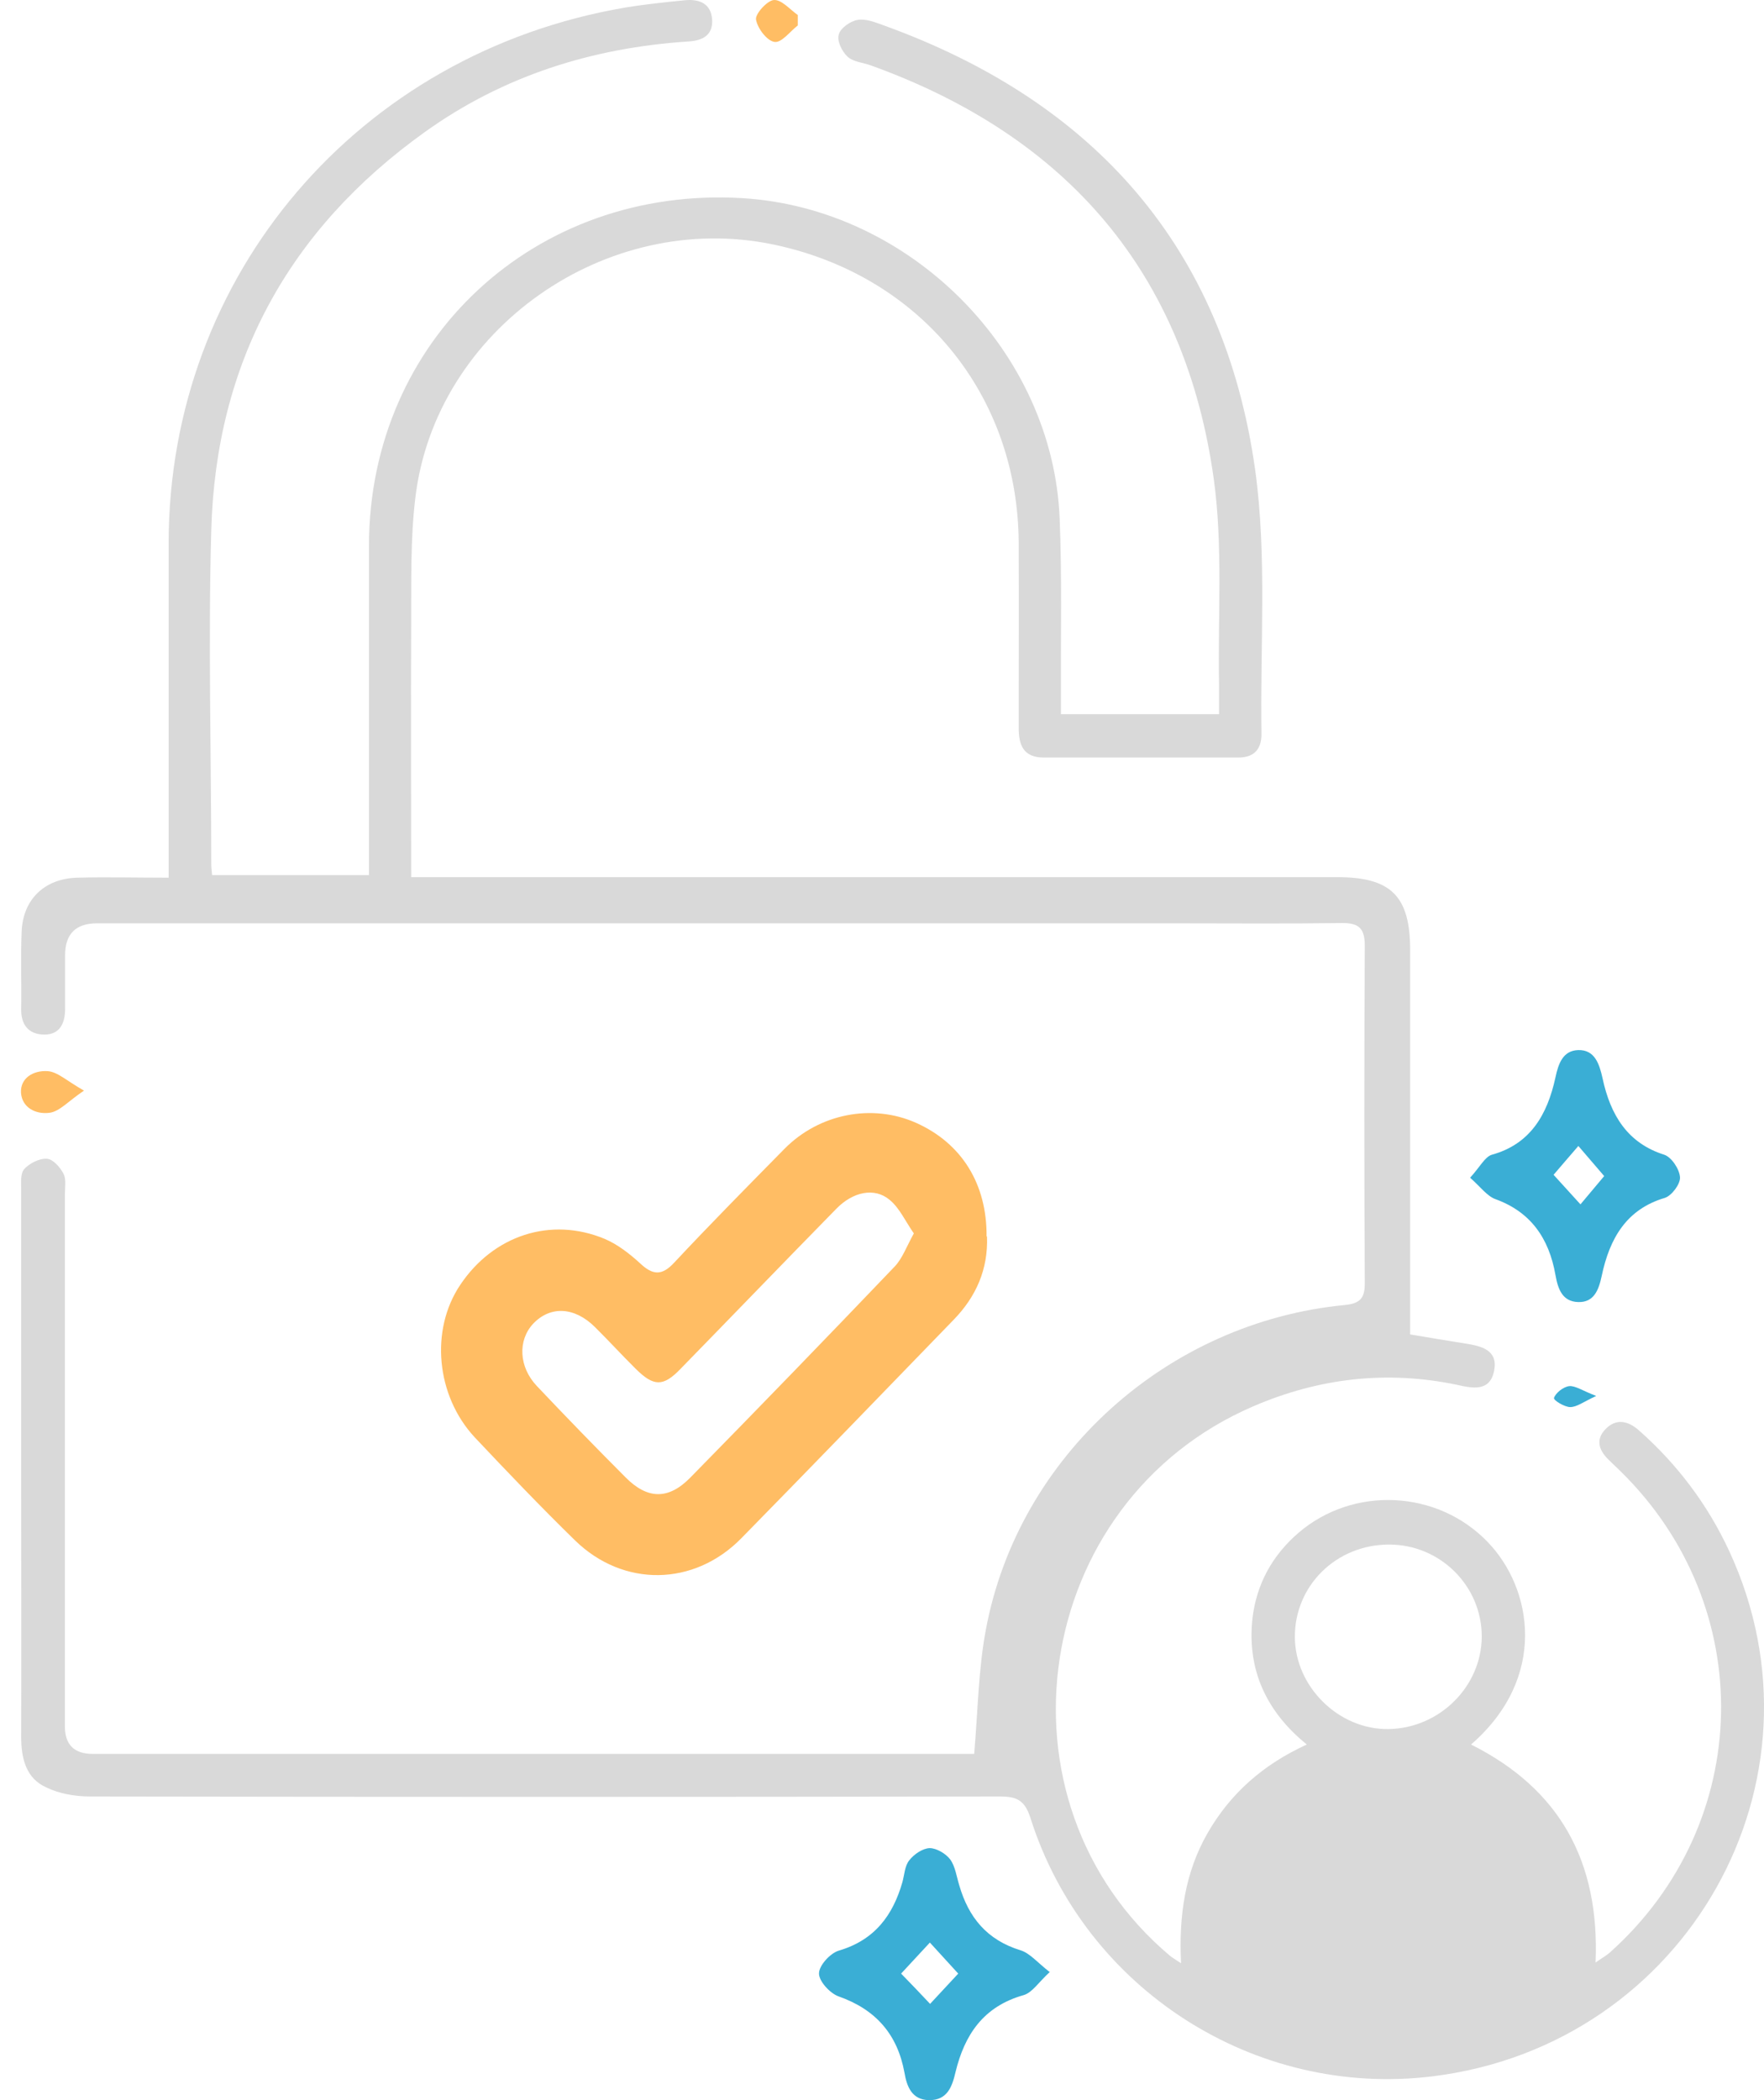 <svg width="84" height="100" viewBox="0 0 84 100" fill="none" xmlns="http://www.w3.org/2000/svg">
<path fill-rule="evenodd" clip-rule="evenodd" d="M46.39 83.514C46.57 81.414 46.59 79.471 46.95 77.576C48.5 69.321 55.6 62.948 64.04 62.14C64.77 62.067 64.99 61.814 64.99 61.102C64.96 55.743 64.96 50.397 64.99 45.038C64.99 44.229 64.73 43.94 63.9 43.952C61.21 43.988 58.52 43.964 55.83 43.964C38.75 43.964 21.69 43.964 4.62 43.964C3.61 43.964 3.1 44.471 3.1 45.485C3.1 46.342 3.1 47.198 3.1 48.043C3.1 48.719 2.85 49.262 2.12 49.262C1.37 49.262 0.99 48.804 1.01 48.031C1.03 46.812 0.98 45.593 1.03 44.386C1.08 42.829 2.12 41.828 3.69 41.792C5.08 41.755 6.47 41.792 8.03 41.792C8.03 41.405 8.03 41.055 8.03 40.717C8.03 35.757 8.03 30.797 8.03 25.836C8.05 13.092 17.08 2.519 29.78 0.359C30.73 0.202 31.68 0.105 32.64 0.009C33.33 -0.051 33.86 0.19 33.91 0.926C33.96 1.674 33.46 1.94 32.76 1.976C28.2 2.278 23.98 3.605 20.25 6.273C13.71 10.943 10.27 17.316 10.06 25.269C9.91 30.555 10.06 35.842 10.06 41.14C10.06 41.297 10.08 41.454 10.1 41.671H17.57C17.57 41.007 17.57 40.331 17.57 39.655C17.57 35.093 17.57 30.519 17.57 25.957C17.59 16.169 25.48 8.843 35.35 9.435C43.35 9.918 50.14 16.736 50.46 24.69C50.57 27.417 50.51 30.145 50.52 32.873C50.52 33.235 50.52 33.585 50.52 34.007H58.05C58.05 33.512 58.05 33.042 58.05 32.559C57.99 29.312 58.24 26.017 57.8 22.819C56.44 13.019 50.84 6.49 41.46 3.111C41.08 2.978 40.62 2.942 40.36 2.7C40.09 2.447 39.85 1.952 39.94 1.65C40.01 1.349 40.48 1.011 40.83 0.95C41.22 0.878 41.67 1.059 42.07 1.204C52.14 4.836 58.29 11.824 59.77 22.373C60.34 26.5 60 30.761 60.07 34.96C60.07 35.673 59.72 36.071 58.97 36.071C55.89 36.071 52.8 36.071 49.7 36.071C48.72 36.071 48.5 35.455 48.51 34.623C48.51 31.702 48.52 28.769 48.51 25.848C48.47 18.764 43.8 13.104 36.83 11.643C28.86 9.978 20.74 15.686 19.78 23.688C19.54 25.667 19.59 27.683 19.58 29.686C19.56 33.657 19.58 37.628 19.58 41.767C20.03 41.767 20.45 41.767 20.86 41.767C35.14 41.767 49.42 41.767 63.69 41.767C66.24 41.767 67.15 42.673 67.15 45.231C67.15 50.952 67.15 56.66 67.15 62.381C67.15 62.767 67.15 63.154 67.15 63.54C68.08 63.697 68.94 63.841 69.78 63.974C70.54 64.095 71.34 64.276 71.15 65.266C70.95 66.291 70.1 66.098 69.39 65.941C66.04 65.241 62.8 65.616 59.67 66.967C49.12 71.517 46.97 85.771 55.72 93.133C55.84 93.229 55.97 93.302 56.24 93.483C56.13 91.214 56.43 89.162 57.5 87.291C58.58 85.409 60.14 84.021 62.23 83.067C60.28 81.486 59.38 79.483 59.64 77.069C59.83 75.44 60.58 74.064 61.83 72.99C64.44 70.745 68.44 70.938 70.83 73.412C72.99 75.633 73.71 79.893 70.05 83.067C74.29 85.191 76.18 88.655 75.98 93.447C76.29 93.229 76.51 93.109 76.68 92.952C83.53 86.809 83.73 76.49 77.17 70.057C77 69.9 76.84 69.731 76.67 69.574C76.17 69.116 75.93 68.585 76.46 68.041C76.96 67.535 77.52 67.643 78.05 68.114C79.88 69.731 81.32 71.65 82.34 73.847C87.42 84.793 80.32 97.369 68.23 98.865C59.77 99.915 51.66 94.726 49.07 86.567C48.8 85.734 48.44 85.541 47.62 85.541C33.18 85.566 18.73 85.566 4.29 85.541C3.58 85.541 2.81 85.409 2.2 85.107C1.25 84.685 1.01 83.743 1.01 82.729C1.02 78.855 1.01 74.981 1.01 71.095C1.01 66.304 1.01 61.5 1.01 56.709C1.01 56.347 0.96 55.888 1.15 55.671C1.4 55.393 1.87 55.152 2.24 55.176C2.53 55.2 2.87 55.586 3.03 55.9C3.16 56.166 3.09 56.54 3.09 56.866C3.09 65.314 3.09 73.75 3.09 82.198C3.09 83.075 3.53 83.514 4.42 83.514C18.1 83.514 31.79 83.514 45.46 83.514C45.79 83.514 46.11 83.514 46.38 83.514H46.39ZM66.15 73.545C63.63 73.545 61.65 75.5 61.66 77.95C61.67 80.316 63.75 82.367 66.12 82.331C68.55 82.295 70.55 80.303 70.56 77.926C70.56 75.512 68.58 73.545 66.15 73.545Z" fill="#D9D9D9"/>
<path fill-rule="evenodd" clip-rule="evenodd" d="M47 58.87C47.06 60.437 46.48 61.745 45.41 62.844C42.05 66.311 38.69 69.792 35.3 73.247C33.05 75.543 29.68 75.592 27.38 73.346C25.75 71.754 24.17 70.1 22.6 68.434C20.76 66.447 20.48 63.325 21.91 61.19C23.49 58.82 26.23 57.92 28.8 58.993C29.41 59.252 29.98 59.697 30.48 60.153C31.08 60.721 31.52 60.758 32.11 60.116C33.83 58.277 35.6 56.488 37.36 54.699C39.02 53.02 41.54 52.539 43.62 53.464C45.8 54.439 47 56.377 46.98 58.882L47 58.87ZM43.51 58.722C43.1 58.129 42.83 57.512 42.36 57.13C41.64 56.525 40.61 56.747 39.82 57.562C37.34 60.092 34.88 62.646 32.41 65.176C31.58 66.04 31.13 66.028 30.27 65.176C29.61 64.522 28.99 63.843 28.33 63.189C27.36 62.227 26.21 62.165 25.39 63.029C24.65 63.819 24.7 65.09 25.57 66.003C26.96 67.472 28.36 68.915 29.79 70.347C30.83 71.396 31.83 71.421 32.87 70.359C36.14 67.027 39.39 63.671 42.61 60.301C42.97 59.919 43.16 59.376 43.52 58.722H43.51Z" fill="#FFBD64"/>
<path fill-rule="evenodd" clip-rule="evenodd" d="M70.01 56.073C70.47 55.571 70.71 55.082 71.04 54.984C72.86 54.482 73.68 53.098 74.07 51.298C74.21 50.637 74.43 50.025 75.15 50.001C75.94 49.976 76.16 50.662 76.31 51.335C76.69 53.111 77.51 54.433 79.25 54.984C79.59 55.094 79.98 55.669 80 56.061C80.02 56.38 79.6 56.943 79.27 57.041C77.46 57.579 76.65 58.951 76.27 60.763C76.13 61.412 75.91 62.024 75.15 61.999C74.4 61.975 74.19 61.387 74.07 60.714C73.76 58.938 72.87 57.702 71.22 57.102C70.81 56.955 70.5 56.514 70 56.073H70.01ZM73.98 55.939C74.45 56.453 74.85 56.894 75.26 57.347C75.61 56.93 75.99 56.477 76.39 56C75.96 55.498 75.57 55.045 75.16 54.567C74.72 55.082 74.32 55.535 73.98 55.939Z" fill="#3AAED5"/>
<path fill-rule="evenodd" clip-rule="evenodd" d="M50 93.889C49.45 94.394 49.16 94.875 48.75 94.998C46.82 95.54 45.93 96.895 45.5 98.669C45.34 99.359 45.11 100.012 44.24 100C43.41 99.988 43.18 99.335 43.07 98.694C42.74 96.883 41.72 95.688 39.93 95.059C39.52 94.912 38.99 94.333 39 93.963C39 93.593 39.53 93.002 39.95 92.879C41.66 92.374 42.52 91.191 42.97 89.626C43.07 89.269 43.08 88.85 43.3 88.579C43.52 88.296 43.93 88.012 44.27 88C44.59 88 45.04 88.259 45.25 88.542C45.49 88.875 45.55 89.355 45.68 89.774C46.12 91.289 46.99 92.374 48.6 92.866C49.04 93.002 49.4 93.446 50 93.914V93.889ZM42.91 93.975C43.39 94.468 43.83 94.924 44.29 95.417C44.75 94.924 45.17 94.468 45.63 93.975C45.16 93.458 44.72 92.977 44.28 92.497C43.8 93.014 43.39 93.458 42.91 93.975Z" fill="#3AAED5"/>
<path fill-rule="evenodd" clip-rule="evenodd" d="M4 51.93C3.24 52.441 2.84 52.928 2.35 52.988C1.68 53.071 1.05 52.726 1 52.037C0.96 51.335 1.58 50.967 2.25 51.002C2.74 51.026 3.19 51.478 4 51.93Z" fill="#FFBD64"/>
<path fill-rule="evenodd" clip-rule="evenodd" d="M38 1.204C37.62 1.494 37.22 2.049 36.88 1.996C36.52 1.944 36.07 1.349 36 0.926C35.96 0.662 36.53 0.027 36.85 0.001C37.22 -0.025 37.61 0.45 37.99 0.715C37.99 0.886 37.99 1.058 37.99 1.217L38 1.204Z" fill="#FFBD64"/>
<path fill-rule="evenodd" clip-rule="evenodd" d="M76 66.475C75.4 66.751 75.09 67 74.77 67C74.51 67 73.97 66.68 74 66.564C74.07 66.341 74.43 66.039 74.72 66.003C75 65.968 75.37 66.226 76 66.466V66.475Z" fill="#3AAED5"/>
</svg>
